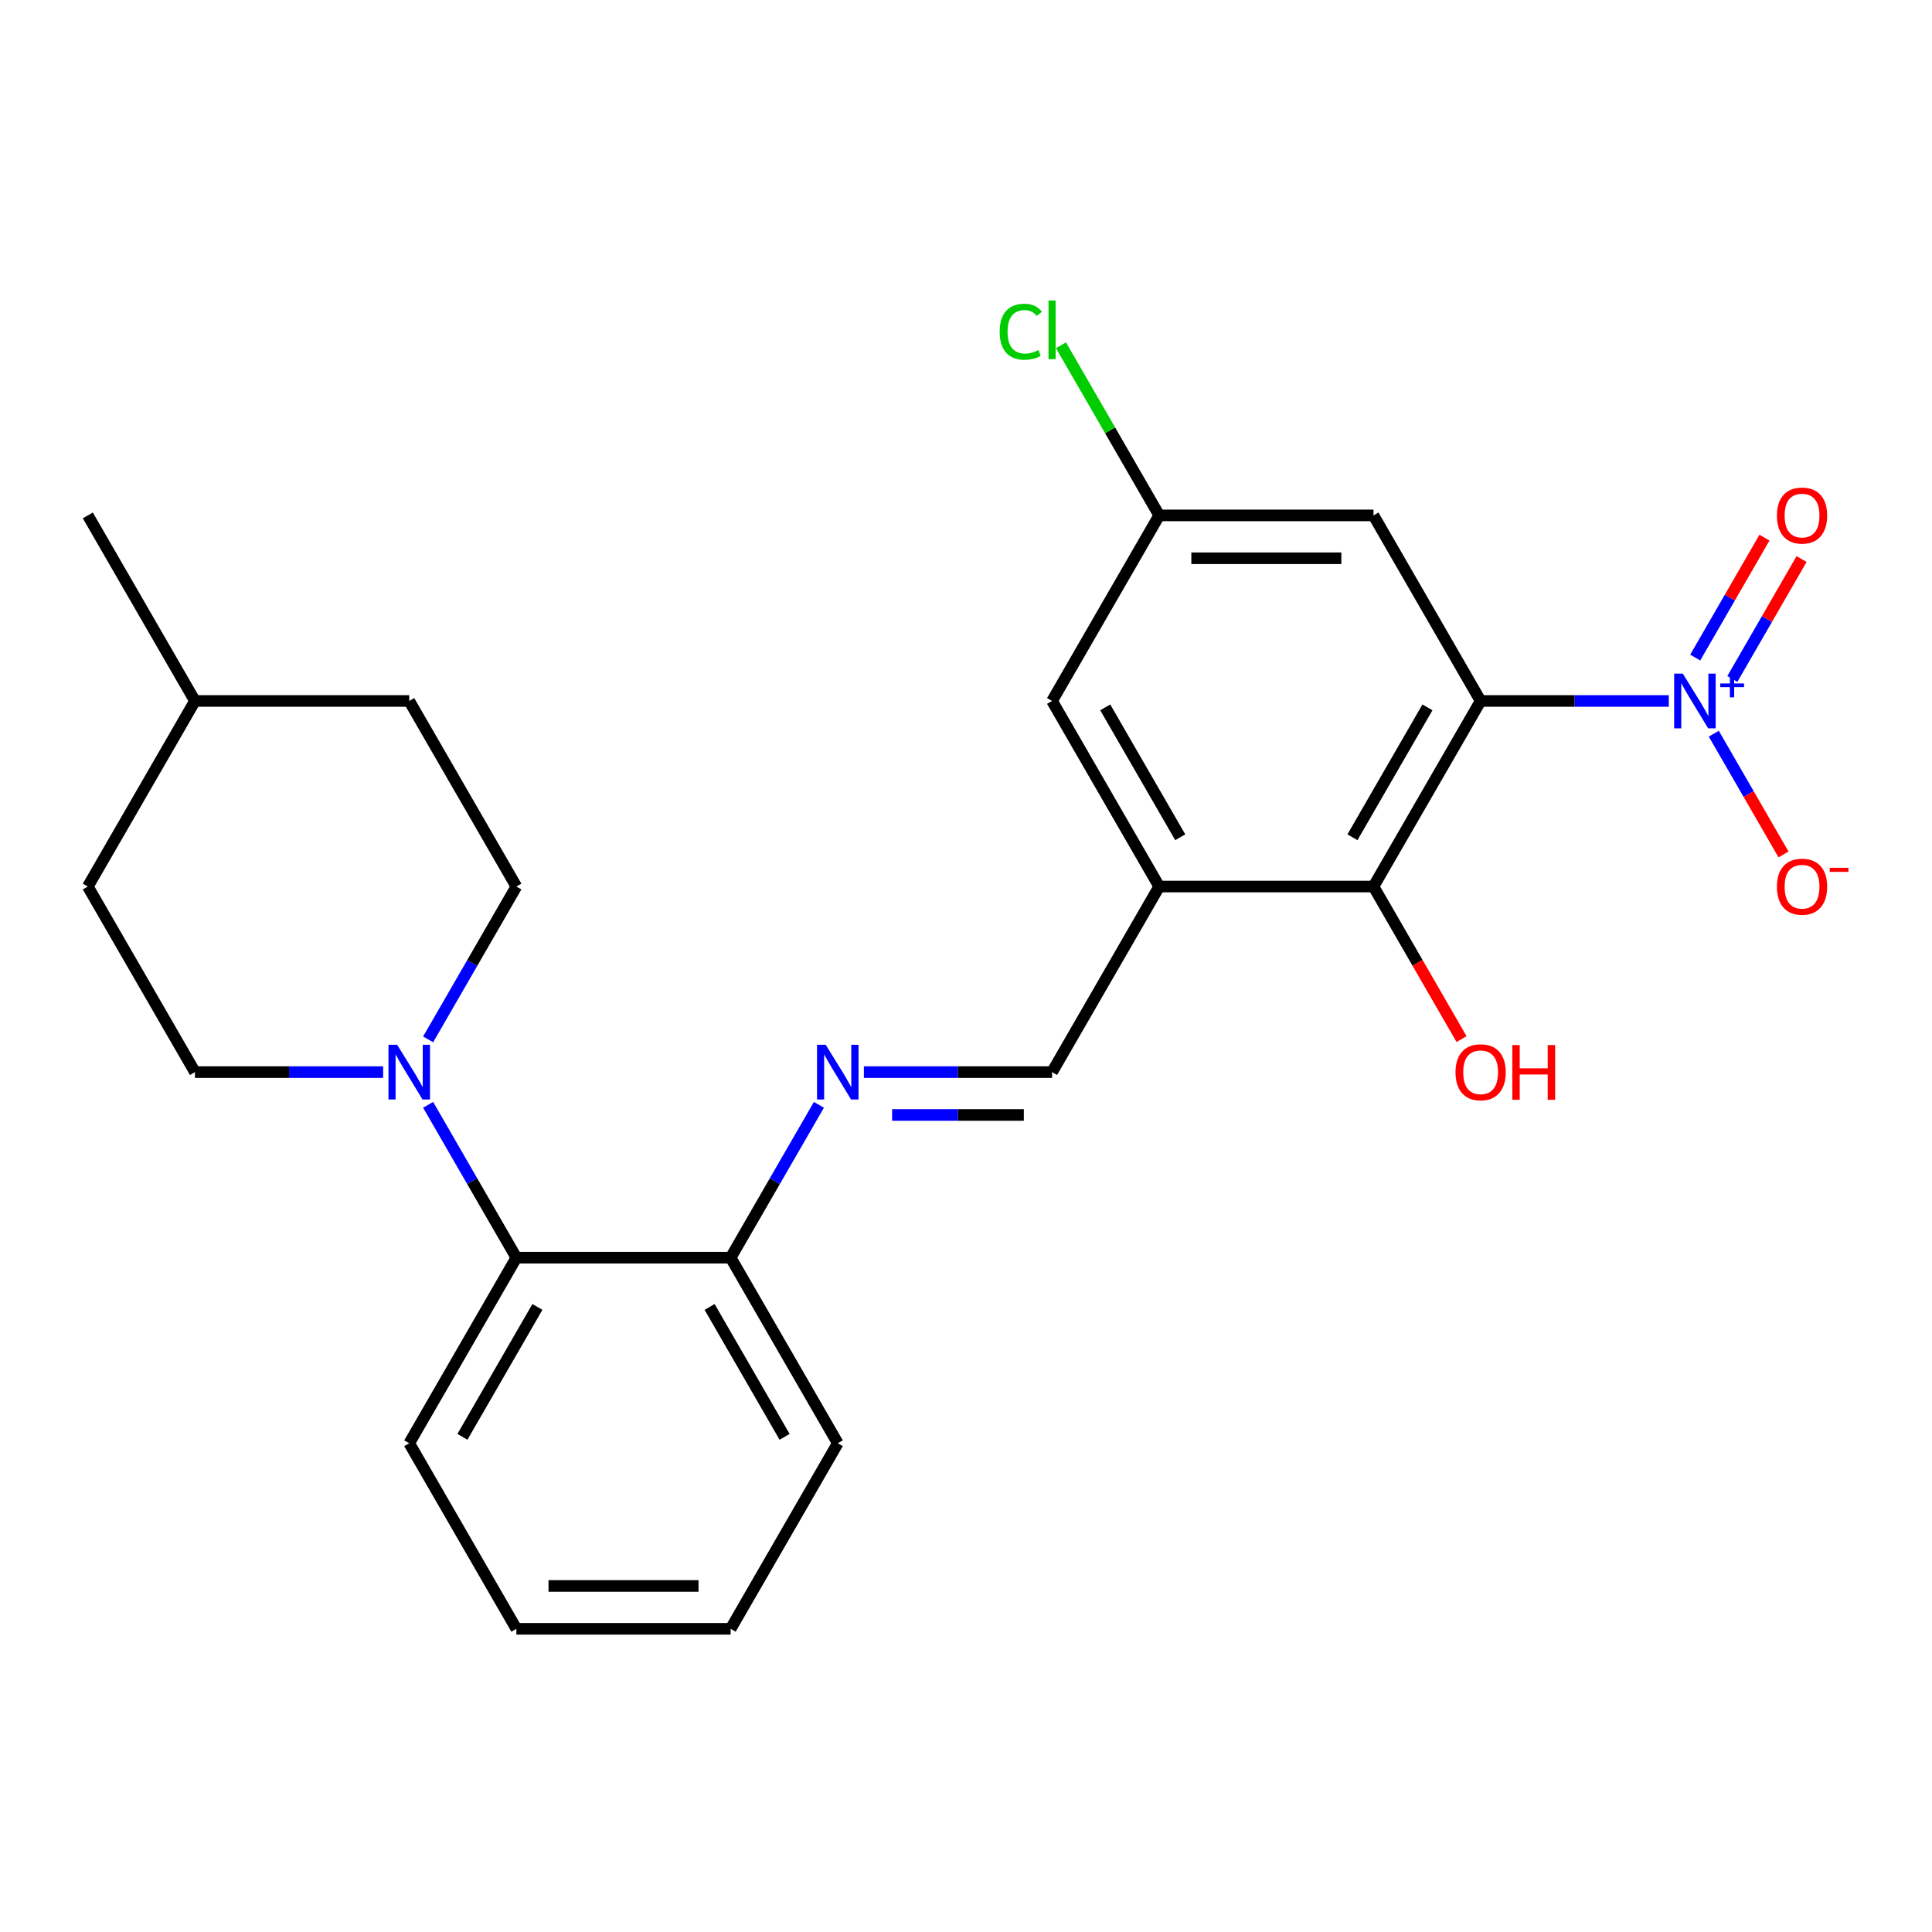 <?xml version='1.0' encoding='iso-8859-1'?>
<svg version='1.1' baseProfile='full'
              xmlns='http://www.w3.org/2000/svg'
                      xmlns:rdkit='http://www.rdkit.org/xml'
                      xmlns:xlink='http://www.w3.org/1999/xlink'
                  xml:space='preserve'
width='1000px' height='1000px' viewBox='0 0 1000 1000'>
<!-- END OF HEADER -->
<rect style='opacity:1.0;fill:#FFFFFF;stroke:none' width='1000' height='1000' x='0' y='0'> </rect>
<path class='bond-0' d='M 766.367,362.82 L 815.066,362.82' style='fill:none;fill-rule:evenodd;stroke:#000000;stroke-width:6px;stroke-linecap:butt;stroke-linejoin:miter;stroke-opacity:1' />
<path class='bond-0' d='M 815.066,362.82 L 863.764,362.82' style='fill:none;fill-rule:evenodd;stroke:#0000FF;stroke-width:6px;stroke-linecap:butt;stroke-linejoin:miter;stroke-opacity:1' />
<path class='bond-1' d='M 766.367,362.82 L 710.912,458.871' style='fill:none;fill-rule:evenodd;stroke:#000000;stroke-width:6px;stroke-linecap:butt;stroke-linejoin:miter;stroke-opacity:1' />
<path class='bond-1' d='M 738.839,366.137 L 700.02,433.372' style='fill:none;fill-rule:evenodd;stroke:#000000;stroke-width:6px;stroke-linecap:butt;stroke-linejoin:miter;stroke-opacity:1' />
<path class='bond-5' d='M 766.367,362.82 L 710.912,266.77' style='fill:none;fill-rule:evenodd;stroke:#000000;stroke-width:6px;stroke-linecap:butt;stroke-linejoin:miter;stroke-opacity:1' />
<path class='bond-8' d='M 887.053,379.753 L 905.099,411.01' style='fill:none;fill-rule:evenodd;stroke:#0000FF;stroke-width:6px;stroke-linecap:butt;stroke-linejoin:miter;stroke-opacity:1' />
<path class='bond-8' d='M 905.099,411.01 L 923.145,442.267' style='fill:none;fill-rule:evenodd;stroke:#FF0000;stroke-width:6px;stroke-linecap:butt;stroke-linejoin:miter;stroke-opacity:1' />
<path class='bond-9' d='M 896.658,351.433 L 914.577,320.396' style='fill:none;fill-rule:evenodd;stroke:#0000FF;stroke-width:6px;stroke-linecap:butt;stroke-linejoin:miter;stroke-opacity:1' />
<path class='bond-9' d='M 914.577,320.396 L 932.496,289.359' style='fill:none;fill-rule:evenodd;stroke:#FF0000;stroke-width:6px;stroke-linecap:butt;stroke-linejoin:miter;stroke-opacity:1' />
<path class='bond-9' d='M 877.448,340.342 L 895.367,309.305' style='fill:none;fill-rule:evenodd;stroke:#0000FF;stroke-width:6px;stroke-linecap:butt;stroke-linejoin:miter;stroke-opacity:1' />
<path class='bond-9' d='M 895.367,309.305 L 913.286,278.268' style='fill:none;fill-rule:evenodd;stroke:#FF0000;stroke-width:6px;stroke-linecap:butt;stroke-linejoin:miter;stroke-opacity:1' />
<path class='bond-2' d='M 710.912,458.871 L 600.003,458.871' style='fill:none;fill-rule:evenodd;stroke:#000000;stroke-width:6px;stroke-linecap:butt;stroke-linejoin:miter;stroke-opacity:1' />
<path class='bond-15' d='M 710.912,458.871 L 733.705,498.35' style='fill:none;fill-rule:evenodd;stroke:#000000;stroke-width:6px;stroke-linecap:butt;stroke-linejoin:miter;stroke-opacity:1' />
<path class='bond-15' d='M 733.705,498.35 L 756.499,537.829' style='fill:none;fill-rule:evenodd;stroke:#FF0000;stroke-width:6px;stroke-linecap:butt;stroke-linejoin:miter;stroke-opacity:1' />
<path class='bond-6' d='M 600.003,458.871 L 544.548,554.921' style='fill:none;fill-rule:evenodd;stroke:#000000;stroke-width:6px;stroke-linecap:butt;stroke-linejoin:miter;stroke-opacity:1' />
<path class='bond-25' d='M 600.003,458.871 L 544.548,362.82' style='fill:none;fill-rule:evenodd;stroke:#000000;stroke-width:6px;stroke-linecap:butt;stroke-linejoin:miter;stroke-opacity:1' />
<path class='bond-25' d='M 610.895,433.372 L 572.076,366.137' style='fill:none;fill-rule:evenodd;stroke:#000000;stroke-width:6px;stroke-linecap:butt;stroke-linejoin:miter;stroke-opacity:1' />
<path class='bond-3' d='M 221.595,571.854 L 244.434,611.413' style='fill:none;fill-rule:evenodd;stroke:#0000FF;stroke-width:6px;stroke-linecap:butt;stroke-linejoin:miter;stroke-opacity:1' />
<path class='bond-3' d='M 244.434,611.413 L 267.274,650.972' style='fill:none;fill-rule:evenodd;stroke:#000000;stroke-width:6px;stroke-linecap:butt;stroke-linejoin:miter;stroke-opacity:1' />
<path class='bond-13' d='M 221.595,537.989 L 244.434,498.43' style='fill:none;fill-rule:evenodd;stroke:#0000FF;stroke-width:6px;stroke-linecap:butt;stroke-linejoin:miter;stroke-opacity:1' />
<path class='bond-13' d='M 244.434,498.43 L 267.274,458.871' style='fill:none;fill-rule:evenodd;stroke:#000000;stroke-width:6px;stroke-linecap:butt;stroke-linejoin:miter;stroke-opacity:1' />
<path class='bond-14' d='M 198.306,554.921 L 149.608,554.921' style='fill:none;fill-rule:evenodd;stroke:#0000FF;stroke-width:6px;stroke-linecap:butt;stroke-linejoin:miter;stroke-opacity:1' />
<path class='bond-14' d='M 149.608,554.921 L 100.909,554.921' style='fill:none;fill-rule:evenodd;stroke:#000000;stroke-width:6px;stroke-linecap:butt;stroke-linejoin:miter;stroke-opacity:1' />
<path class='bond-4' d='M 447.151,554.921 L 495.849,554.921' style='fill:none;fill-rule:evenodd;stroke:#0000FF;stroke-width:6px;stroke-linecap:butt;stroke-linejoin:miter;stroke-opacity:1' />
<path class='bond-4' d='M 495.849,554.921 L 544.548,554.921' style='fill:none;fill-rule:evenodd;stroke:#000000;stroke-width:6px;stroke-linecap:butt;stroke-linejoin:miter;stroke-opacity:1' />
<path class='bond-4' d='M 461.761,577.103 L 495.849,577.103' style='fill:none;fill-rule:evenodd;stroke:#0000FF;stroke-width:6px;stroke-linecap:butt;stroke-linejoin:miter;stroke-opacity:1' />
<path class='bond-4' d='M 495.849,577.103 L 529.938,577.103' style='fill:none;fill-rule:evenodd;stroke:#000000;stroke-width:6px;stroke-linecap:butt;stroke-linejoin:miter;stroke-opacity:1' />
<path class='bond-10' d='M 423.862,571.854 L 401.023,611.413' style='fill:none;fill-rule:evenodd;stroke:#0000FF;stroke-width:6px;stroke-linecap:butt;stroke-linejoin:miter;stroke-opacity:1' />
<path class='bond-10' d='M 401.023,611.413 L 378.183,650.972' style='fill:none;fill-rule:evenodd;stroke:#000000;stroke-width:6px;stroke-linecap:butt;stroke-linejoin:miter;stroke-opacity:1' />
<path class='bond-12' d='M 710.912,266.77 L 600.003,266.77' style='fill:none;fill-rule:evenodd;stroke:#000000;stroke-width:6px;stroke-linecap:butt;stroke-linejoin:miter;stroke-opacity:1' />
<path class='bond-12' d='M 694.276,288.952 L 616.639,288.952' style='fill:none;fill-rule:evenodd;stroke:#000000;stroke-width:6px;stroke-linecap:butt;stroke-linejoin:miter;stroke-opacity:1' />
<path class='bond-7' d='M 267.274,650.972 L 378.183,650.972' style='fill:none;fill-rule:evenodd;stroke:#000000;stroke-width:6px;stroke-linecap:butt;stroke-linejoin:miter;stroke-opacity:1' />
<path class='bond-20' d='M 267.274,650.972 L 211.819,747.022' style='fill:none;fill-rule:evenodd;stroke:#000000;stroke-width:6px;stroke-linecap:butt;stroke-linejoin:miter;stroke-opacity:1' />
<path class='bond-20' d='M 278.166,676.47 L 239.347,743.706' style='fill:none;fill-rule:evenodd;stroke:#000000;stroke-width:6px;stroke-linecap:butt;stroke-linejoin:miter;stroke-opacity:1' />
<path class='bond-21' d='M 378.183,650.972 L 433.638,747.022' style='fill:none;fill-rule:evenodd;stroke:#000000;stroke-width:6px;stroke-linecap:butt;stroke-linejoin:miter;stroke-opacity:1' />
<path class='bond-21' d='M 367.292,676.47 L 406.11,743.706' style='fill:none;fill-rule:evenodd;stroke:#000000;stroke-width:6px;stroke-linecap:butt;stroke-linejoin:miter;stroke-opacity:1' />
<path class='bond-11' d='M 544.548,362.82 L 600.003,266.77' style='fill:none;fill-rule:evenodd;stroke:#000000;stroke-width:6px;stroke-linecap:butt;stroke-linejoin:miter;stroke-opacity:1' />
<path class='bond-16' d='M 600.003,266.77 L 574.582,222.739' style='fill:none;fill-rule:evenodd;stroke:#000000;stroke-width:6px;stroke-linecap:butt;stroke-linejoin:miter;stroke-opacity:1' />
<path class='bond-16' d='M 574.582,222.739 L 549.161,178.709' style='fill:none;fill-rule:evenodd;stroke:#00CC00;stroke-width:6px;stroke-linecap:butt;stroke-linejoin:miter;stroke-opacity:1' />
<path class='bond-17' d='M 267.274,458.871 L 211.819,362.82' style='fill:none;fill-rule:evenodd;stroke:#000000;stroke-width:6px;stroke-linecap:butt;stroke-linejoin:miter;stroke-opacity:1' />
<path class='bond-18' d='M 100.909,554.921 L 45.455,458.871' style='fill:none;fill-rule:evenodd;stroke:#000000;stroke-width:6px;stroke-linecap:butt;stroke-linejoin:miter;stroke-opacity:1' />
<path class='bond-27' d='M 211.819,362.82 L 100.909,362.82' style='fill:none;fill-rule:evenodd;stroke:#000000;stroke-width:6px;stroke-linecap:butt;stroke-linejoin:miter;stroke-opacity:1' />
<path class='bond-19' d='M 45.455,458.871 L 100.909,362.82' style='fill:none;fill-rule:evenodd;stroke:#000000;stroke-width:6px;stroke-linecap:butt;stroke-linejoin:miter;stroke-opacity:1' />
<path class='bond-22' d='M 100.909,362.82 L 45.455,266.77' style='fill:none;fill-rule:evenodd;stroke:#000000;stroke-width:6px;stroke-linecap:butt;stroke-linejoin:miter;stroke-opacity:1' />
<path class='bond-26' d='M 211.819,747.022 L 267.274,843.073' style='fill:none;fill-rule:evenodd;stroke:#000000;stroke-width:6px;stroke-linecap:butt;stroke-linejoin:miter;stroke-opacity:1' />
<path class='bond-24' d='M 433.638,747.022 L 378.183,843.073' style='fill:none;fill-rule:evenodd;stroke:#000000;stroke-width:6px;stroke-linecap:butt;stroke-linejoin:miter;stroke-opacity:1' />
<path class='bond-23' d='M 267.274,843.073 L 378.183,843.073' style='fill:none;fill-rule:evenodd;stroke:#000000;stroke-width:6px;stroke-linecap:butt;stroke-linejoin:miter;stroke-opacity:1' />
<path class='bond-23' d='M 283.91,820.891 L 361.547,820.891' style='fill:none;fill-rule:evenodd;stroke:#000000;stroke-width:6px;stroke-linecap:butt;stroke-linejoin:miter;stroke-opacity:1' />
<path  class='atom-1' d='M 871.017 348.66
L 880.297 363.66
Q 881.217 365.14, 882.697 367.82
Q 884.177 370.5, 884.257 370.66
L 884.257 348.66
L 888.017 348.66
L 888.017 376.98
L 884.137 376.98
L 874.177 360.58
Q 873.017 358.66, 871.777 356.46
Q 870.577 354.26, 870.217 353.58
L 870.217 376.98
L 866.537 376.98
L 866.537 348.66
L 871.017 348.66
' fill='#0000FF'/>
<path  class='atom-1' d='M 890.393 353.765
L 895.382 353.765
L 895.382 348.511
L 897.6 348.511
L 897.6 353.765
L 902.722 353.765
L 902.722 355.666
L 897.6 355.666
L 897.6 360.946
L 895.382 360.946
L 895.382 355.666
L 890.393 355.666
L 890.393 353.765
' fill='#0000FF'/>
<path  class='atom-4' d='M 205.559 540.761
L 214.839 555.761
Q 215.759 557.241, 217.239 559.921
Q 218.719 562.601, 218.799 562.761
L 218.799 540.761
L 222.559 540.761
L 222.559 569.081
L 218.679 569.081
L 208.719 552.681
Q 207.559 550.761, 206.319 548.561
Q 205.119 546.361, 204.759 545.681
L 204.759 569.081
L 201.079 569.081
L 201.079 540.761
L 205.559 540.761
' fill='#0000FF'/>
<path  class='atom-5' d='M 427.378 540.761
L 436.658 555.761
Q 437.578 557.241, 439.058 559.921
Q 440.538 562.601, 440.618 562.761
L 440.618 540.761
L 444.378 540.761
L 444.378 569.081
L 440.498 569.081
L 430.538 552.681
Q 429.378 550.761, 428.138 548.561
Q 426.938 546.361, 426.578 545.681
L 426.578 569.081
L 422.898 569.081
L 422.898 540.761
L 427.378 540.761
' fill='#0000FF'/>
<path  class='atom-9' d='M 919.732 458.951
Q 919.732 452.151, 923.092 448.351
Q 926.452 444.551, 932.732 444.551
Q 939.012 444.551, 942.372 448.351
Q 945.732 452.151, 945.732 458.951
Q 945.732 465.831, 942.332 469.751
Q 938.932 473.631, 932.732 473.631
Q 926.492 473.631, 923.092 469.751
Q 919.732 465.871, 919.732 458.951
M 932.732 470.431
Q 937.052 470.431, 939.372 467.551
Q 941.732 464.631, 941.732 458.951
Q 941.732 453.391, 939.372 450.591
Q 937.052 447.751, 932.732 447.751
Q 928.412 447.751, 926.052 450.551
Q 923.732 453.351, 923.732 458.951
Q 923.732 464.671, 926.052 467.551
Q 928.412 470.431, 932.732 470.431
' fill='#FF0000'/>
<path  class='atom-9' d='M 947.052 449.173
L 956.74 449.173
L 956.74 451.285
L 947.052 451.285
L 947.052 449.173
' fill='#FF0000'/>
<path  class='atom-10' d='M 919.732 266.85
Q 919.732 260.05, 923.092 256.25
Q 926.452 252.45, 932.732 252.45
Q 939.012 252.45, 942.372 256.25
Q 945.732 260.05, 945.732 266.85
Q 945.732 273.73, 942.332 277.65
Q 938.932 281.53, 932.732 281.53
Q 926.492 281.53, 923.092 277.65
Q 919.732 273.77, 919.732 266.85
M 932.732 278.33
Q 937.052 278.33, 939.372 275.45
Q 941.732 272.53, 941.732 266.85
Q 941.732 261.29, 939.372 258.49
Q 937.052 255.65, 932.732 255.65
Q 928.412 255.65, 926.052 258.45
Q 923.732 261.25, 923.732 266.85
Q 923.732 272.57, 926.052 275.45
Q 928.412 278.33, 932.732 278.33
' fill='#FF0000'/>
<path  class='atom-16' d='M 753.367 555.001
Q 753.367 548.201, 756.727 544.401
Q 760.087 540.601, 766.367 540.601
Q 772.647 540.601, 776.007 544.401
Q 779.367 548.201, 779.367 555.001
Q 779.367 561.881, 775.967 565.801
Q 772.567 569.681, 766.367 569.681
Q 760.127 569.681, 756.727 565.801
Q 753.367 561.921, 753.367 555.001
M 766.367 566.481
Q 770.687 566.481, 773.007 563.601
Q 775.367 560.681, 775.367 555.001
Q 775.367 549.441, 773.007 546.641
Q 770.687 543.801, 766.367 543.801
Q 762.047 543.801, 759.687 546.601
Q 757.367 549.401, 757.367 555.001
Q 757.367 560.721, 759.687 563.601
Q 762.047 566.481, 766.367 566.481
' fill='#FF0000'/>
<path  class='atom-16' d='M 782.767 540.921
L 786.607 540.921
L 786.607 552.961
L 801.087 552.961
L 801.087 540.921
L 804.927 540.921
L 804.927 569.241
L 801.087 569.241
L 801.087 556.161
L 786.607 556.161
L 786.607 569.241
L 782.767 569.241
L 782.767 540.921
' fill='#FF0000'/>
<path  class='atom-17' d='M 517.428 171.699
Q 517.428 164.659, 520.708 160.979
Q 524.028 157.259, 530.308 157.259
Q 536.148 157.259, 539.268 161.379
L 536.628 163.539
Q 534.348 160.539, 530.308 160.539
Q 526.028 160.539, 523.748 163.419
Q 521.508 166.259, 521.508 171.699
Q 521.508 177.299, 523.828 180.179
Q 526.188 183.059, 530.748 183.059
Q 533.868 183.059, 537.508 181.179
L 538.628 184.179
Q 537.148 185.139, 534.908 185.699
Q 532.668 186.259, 530.188 186.259
Q 524.028 186.259, 520.708 182.499
Q 517.428 178.739, 517.428 171.699
' fill='#00CC00'/>
<path  class='atom-17' d='M 542.708 155.539
L 546.388 155.539
L 546.388 185.899
L 542.708 185.899
L 542.708 155.539
' fill='#00CC00'/>
</svg>
